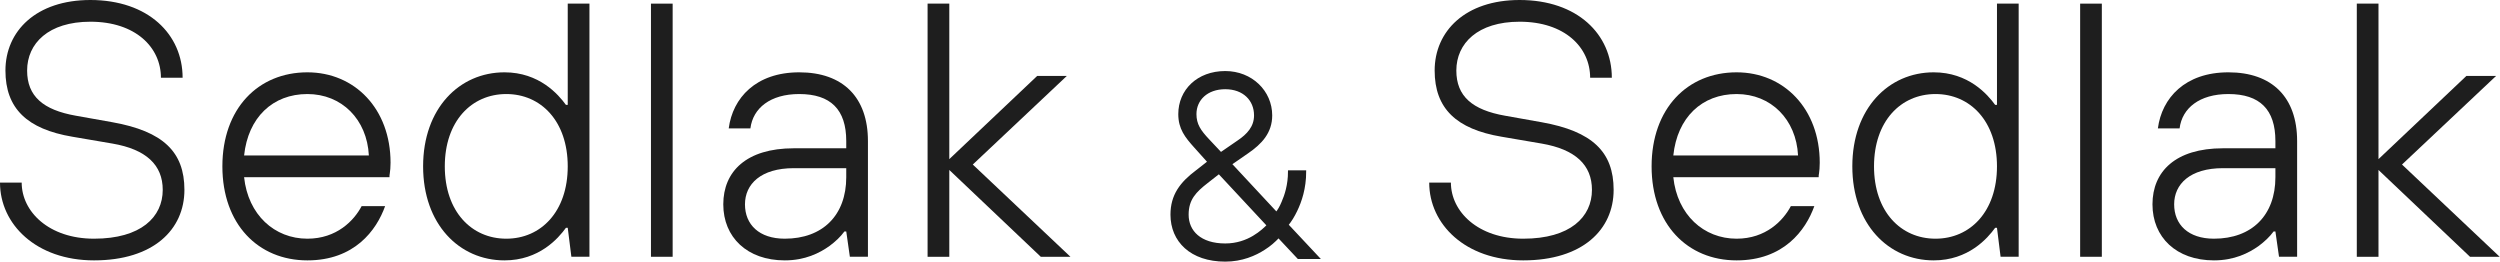 <svg width="86" height="9" viewBox="0 0 86 9" fill="none" xmlns="http://www.w3.org/2000/svg">
<g clip-path="url(#clip0_2434_11830)">
<path d="M0.746 6.282C0.746 7.278 1.679 8.211 3.234 8.211C4.852 8.211 5.598 7.464 5.598 6.531C5.598 5.673 5.026 5.138 3.869 4.939L2.488 4.703C0.933 4.441 0.187 3.732 0.187 2.426C0.187 1.07 1.244 0 3.11 0C5.1 0 6.282 1.182 6.282 2.675H5.536C5.536 1.63 4.665 0.747 3.11 0.747C1.667 0.747 0.933 1.493 0.933 2.426C0.933 3.309 1.48 3.782 2.612 3.981L3.869 4.205C5.61 4.516 6.344 5.225 6.344 6.531C6.344 7.899 5.275 8.957 3.234 8.957C1.244 8.957 0 7.713 0 6.282H0.746Z" fill="#1E1E1E"/>
<path d="M12.689 5.349C12.626 4.105 11.756 3.235 10.574 3.235C9.38 3.235 8.534 4.043 8.397 5.349L12.689 5.349ZM13.248 7.091C12.95 7.925 12.191 8.957 10.574 8.957C8.882 8.957 7.65 7.713 7.65 5.723C7.65 3.732 8.882 2.488 10.574 2.488C12.204 2.488 13.435 3.745 13.435 5.598C13.435 5.76 13.422 5.872 13.41 5.959C13.398 6.009 13.398 6.058 13.398 6.096L8.397 6.096C8.534 7.389 9.442 8.211 10.574 8.211C11.582 8.211 12.179 7.589 12.44 7.091H13.248Z" fill="#1E1E1E"/>
<path d="M19.53 5.723C19.53 4.168 18.61 3.235 17.416 3.235C16.222 3.235 15.301 4.168 15.301 5.723C15.301 7.278 16.222 8.211 17.416 8.211C18.61 8.211 19.53 7.278 19.53 5.723ZM19.53 7.837H19.468C19.207 8.198 18.548 8.957 17.354 8.957C15.799 8.957 14.555 7.713 14.555 5.723C14.555 3.732 15.799 2.488 17.354 2.488C18.548 2.488 19.207 3.247 19.468 3.608H19.53V0.125L20.277 0.125V8.832L19.655 8.832L19.53 7.837Z" fill="#1E1E1E"/>
<path d="M22.393 0.125H23.139V8.833H22.393V0.125Z" fill="#1E1E1E"/>
<path d="M29.111 5.785L27.307 5.785C26.175 5.785 25.627 6.332 25.627 7.029C25.627 7.725 26.113 8.211 26.996 8.211C28.302 8.211 29.111 7.402 29.111 6.096V5.785ZM29.111 7.962H29.048C28.912 8.149 28.737 8.31 28.538 8.459C28.19 8.708 27.692 8.957 26.996 8.957C25.702 8.957 24.881 8.161 24.881 7.029C24.881 5.897 25.677 5.101 27.307 5.101L29.111 5.101V4.852C29.111 3.769 28.576 3.235 27.493 3.235C26.498 3.235 25.901 3.72 25.814 4.416H25.068C25.204 3.371 26.001 2.488 27.493 2.488C28.999 2.488 29.857 3.347 29.857 4.852V8.832H29.235L29.111 7.962Z" fill="#1E1E1E"/>
<path d="M31.909 0.125H32.656V5.474L35.678 2.613H36.698L33.464 5.66L36.823 8.833H35.803L32.656 5.847V8.833H31.909V0.125Z" fill="#1E1E1E"/>
<path d="M42.598 4.868C42.931 4.644 43.182 4.374 43.182 3.97C43.182 3.431 42.787 3.026 42.149 3.026C41.511 3.026 41.115 3.421 41.115 3.925C41.115 4.284 41.268 4.509 41.565 4.823L41.996 5.282L42.598 4.868ZM41.933 5.938L41.52 6.261C41.115 6.576 40.846 6.845 40.846 7.384C40.846 7.968 41.286 8.418 42.149 8.418C42.958 8.418 43.452 7.923 43.623 7.753L41.933 5.938ZM41.583 5.569L41.115 5.048C40.801 4.698 40.576 4.419 40.576 3.925C40.576 3.116 41.205 2.487 42.149 2.487C43.047 2.487 43.721 3.152 43.721 3.97C43.721 4.554 43.371 4.922 42.913 5.237L42.329 5.641L43.91 7.339C43.991 7.241 44.063 7.115 44.126 6.962C44.233 6.719 44.35 6.36 44.35 5.902L44.89 5.902C44.89 6.477 44.737 6.926 44.584 7.241C44.494 7.429 44.395 7.591 44.278 7.735L45.339 8.867H44.665L43.982 8.139C43.838 8.292 43.676 8.436 43.488 8.553C43.173 8.759 42.715 8.957 42.149 8.957C40.972 8.957 40.307 8.283 40.307 7.384C40.307 6.719 40.63 6.297 41.169 5.893L41.583 5.569Z" fill="#1E1E1E"/>
<path d="M42.598 4.868C42.931 4.644 43.182 4.374 43.182 3.97C43.182 3.431 42.787 3.026 42.149 3.026C41.511 3.026 41.115 3.421 41.115 3.925C41.115 4.284 41.268 4.509 41.565 4.823L41.996 5.282L42.598 4.868ZM41.933 5.938L41.52 6.261C41.115 6.576 40.846 6.845 40.846 7.384C40.846 7.968 41.286 8.418 42.149 8.418C42.958 8.418 43.452 7.923 43.623 7.753L41.933 5.938ZM41.583 5.569L41.115 5.048C40.801 4.698 40.576 4.419 40.576 3.925C40.576 3.116 41.205 2.487 42.149 2.487C43.047 2.487 43.721 3.152 43.721 3.97C43.721 4.554 43.371 4.922 42.913 5.237L42.329 5.641L43.91 7.339C43.991 7.241 44.063 7.115 44.126 6.962C44.233 6.719 44.35 6.36 44.35 5.902L44.89 5.902C44.89 6.477 44.737 6.926 44.584 7.241C44.494 7.429 44.395 7.591 44.278 7.735L45.339 8.867H44.665L43.982 8.139C43.838 8.292 43.676 8.436 43.488 8.553C43.173 8.759 42.715 8.957 42.149 8.957C40.972 8.957 40.307 8.283 40.307 7.384C40.307 6.719 40.63 6.297 41.169 5.893L41.583 5.569Z" stroke="#1E1E1E" stroke-width="0.086" stroke-miterlimit="10"/>
<path d="M49.911 6.282C49.911 7.278 50.844 8.211 52.399 8.211C54.017 8.211 54.763 7.464 54.763 6.531C54.763 5.673 54.191 5.138 53.034 4.939L51.653 4.703C50.098 4.441 49.352 3.732 49.352 2.426C49.352 1.07 50.409 0 52.275 0C54.265 0 55.447 1.182 55.447 2.675H54.701C54.701 1.63 53.83 0.747 52.275 0.747C50.832 0.747 50.098 1.493 50.098 2.426C50.098 3.309 50.645 3.782 51.777 3.981L53.034 4.205C54.775 4.516 55.509 5.225 55.509 6.531C55.509 7.899 54.44 8.957 52.399 8.957C50.409 8.957 49.165 7.713 49.165 6.282H49.911Z" fill="#1E1E1E"/>
<path d="M61.853 5.349C61.791 4.105 60.92 3.235 59.739 3.235C58.544 3.235 57.698 4.043 57.562 5.349L61.853 5.349ZM62.413 7.091C62.114 7.925 61.356 8.957 59.739 8.957C58.047 8.957 56.815 7.713 56.815 5.723C56.815 3.732 58.047 2.488 59.739 2.488C61.368 2.488 62.599 3.745 62.599 5.598C62.599 5.76 62.587 5.872 62.575 5.959C62.562 6.009 62.562 6.058 62.562 6.096L57.562 6.096C57.698 7.389 58.607 8.211 59.739 8.211C60.746 8.211 61.343 7.589 61.605 7.091H62.413Z" fill="#1E1E1E"/>
<path d="M68.696 5.723C68.696 4.168 67.775 3.235 66.581 3.235C65.387 3.235 64.466 4.168 64.466 5.723C64.466 7.278 65.387 8.211 66.581 8.211C67.775 8.211 68.696 7.278 68.696 5.723ZM68.696 7.837H68.633C68.372 8.198 67.713 8.957 66.519 8.957C64.964 8.957 63.72 7.713 63.72 5.723C63.72 3.732 64.964 2.488 66.519 2.488C67.713 2.488 68.372 3.247 68.633 3.608H68.696V0.125L69.442 0.125V8.832L68.82 8.832L68.696 7.837Z" fill="#1E1E1E"/>
<path d="M71.557 0.125H72.303V8.833H71.557V0.125Z" fill="#1E1E1E"/>
<path d="M78.274 5.785L76.47 5.785C75.339 5.785 74.791 6.332 74.791 7.029C74.791 7.725 75.276 8.211 76.159 8.211C77.466 8.211 78.274 7.402 78.274 6.096V5.785ZM78.274 7.962H78.212C78.075 8.149 77.901 8.31 77.702 8.459C77.354 8.708 76.856 8.957 76.159 8.957C74.866 8.957 74.045 8.161 74.045 7.029C74.045 5.897 74.841 5.101 76.47 5.101L78.274 5.101V4.852C78.274 3.769 77.74 3.235 76.657 3.235C75.662 3.235 75.065 3.72 74.978 4.416H74.231C74.368 3.371 75.164 2.488 76.657 2.488C78.162 2.488 79.021 3.347 79.021 4.852V8.832H78.398L78.274 7.962Z" fill="#1E1E1E"/>
<path d="M81.074 0.125H81.82V5.474L84.843 2.613H85.864L82.629 5.66L85.988 8.833H84.968L81.82 5.847V8.833H81.074V0.125Z" fill="#1E1E1E"/>
</g>
<defs>
<clipPath id="clip0_2434_11830">
<rect width="85.988" height="9" fill="white"/>
</clipPath>
</defs>
</svg>
